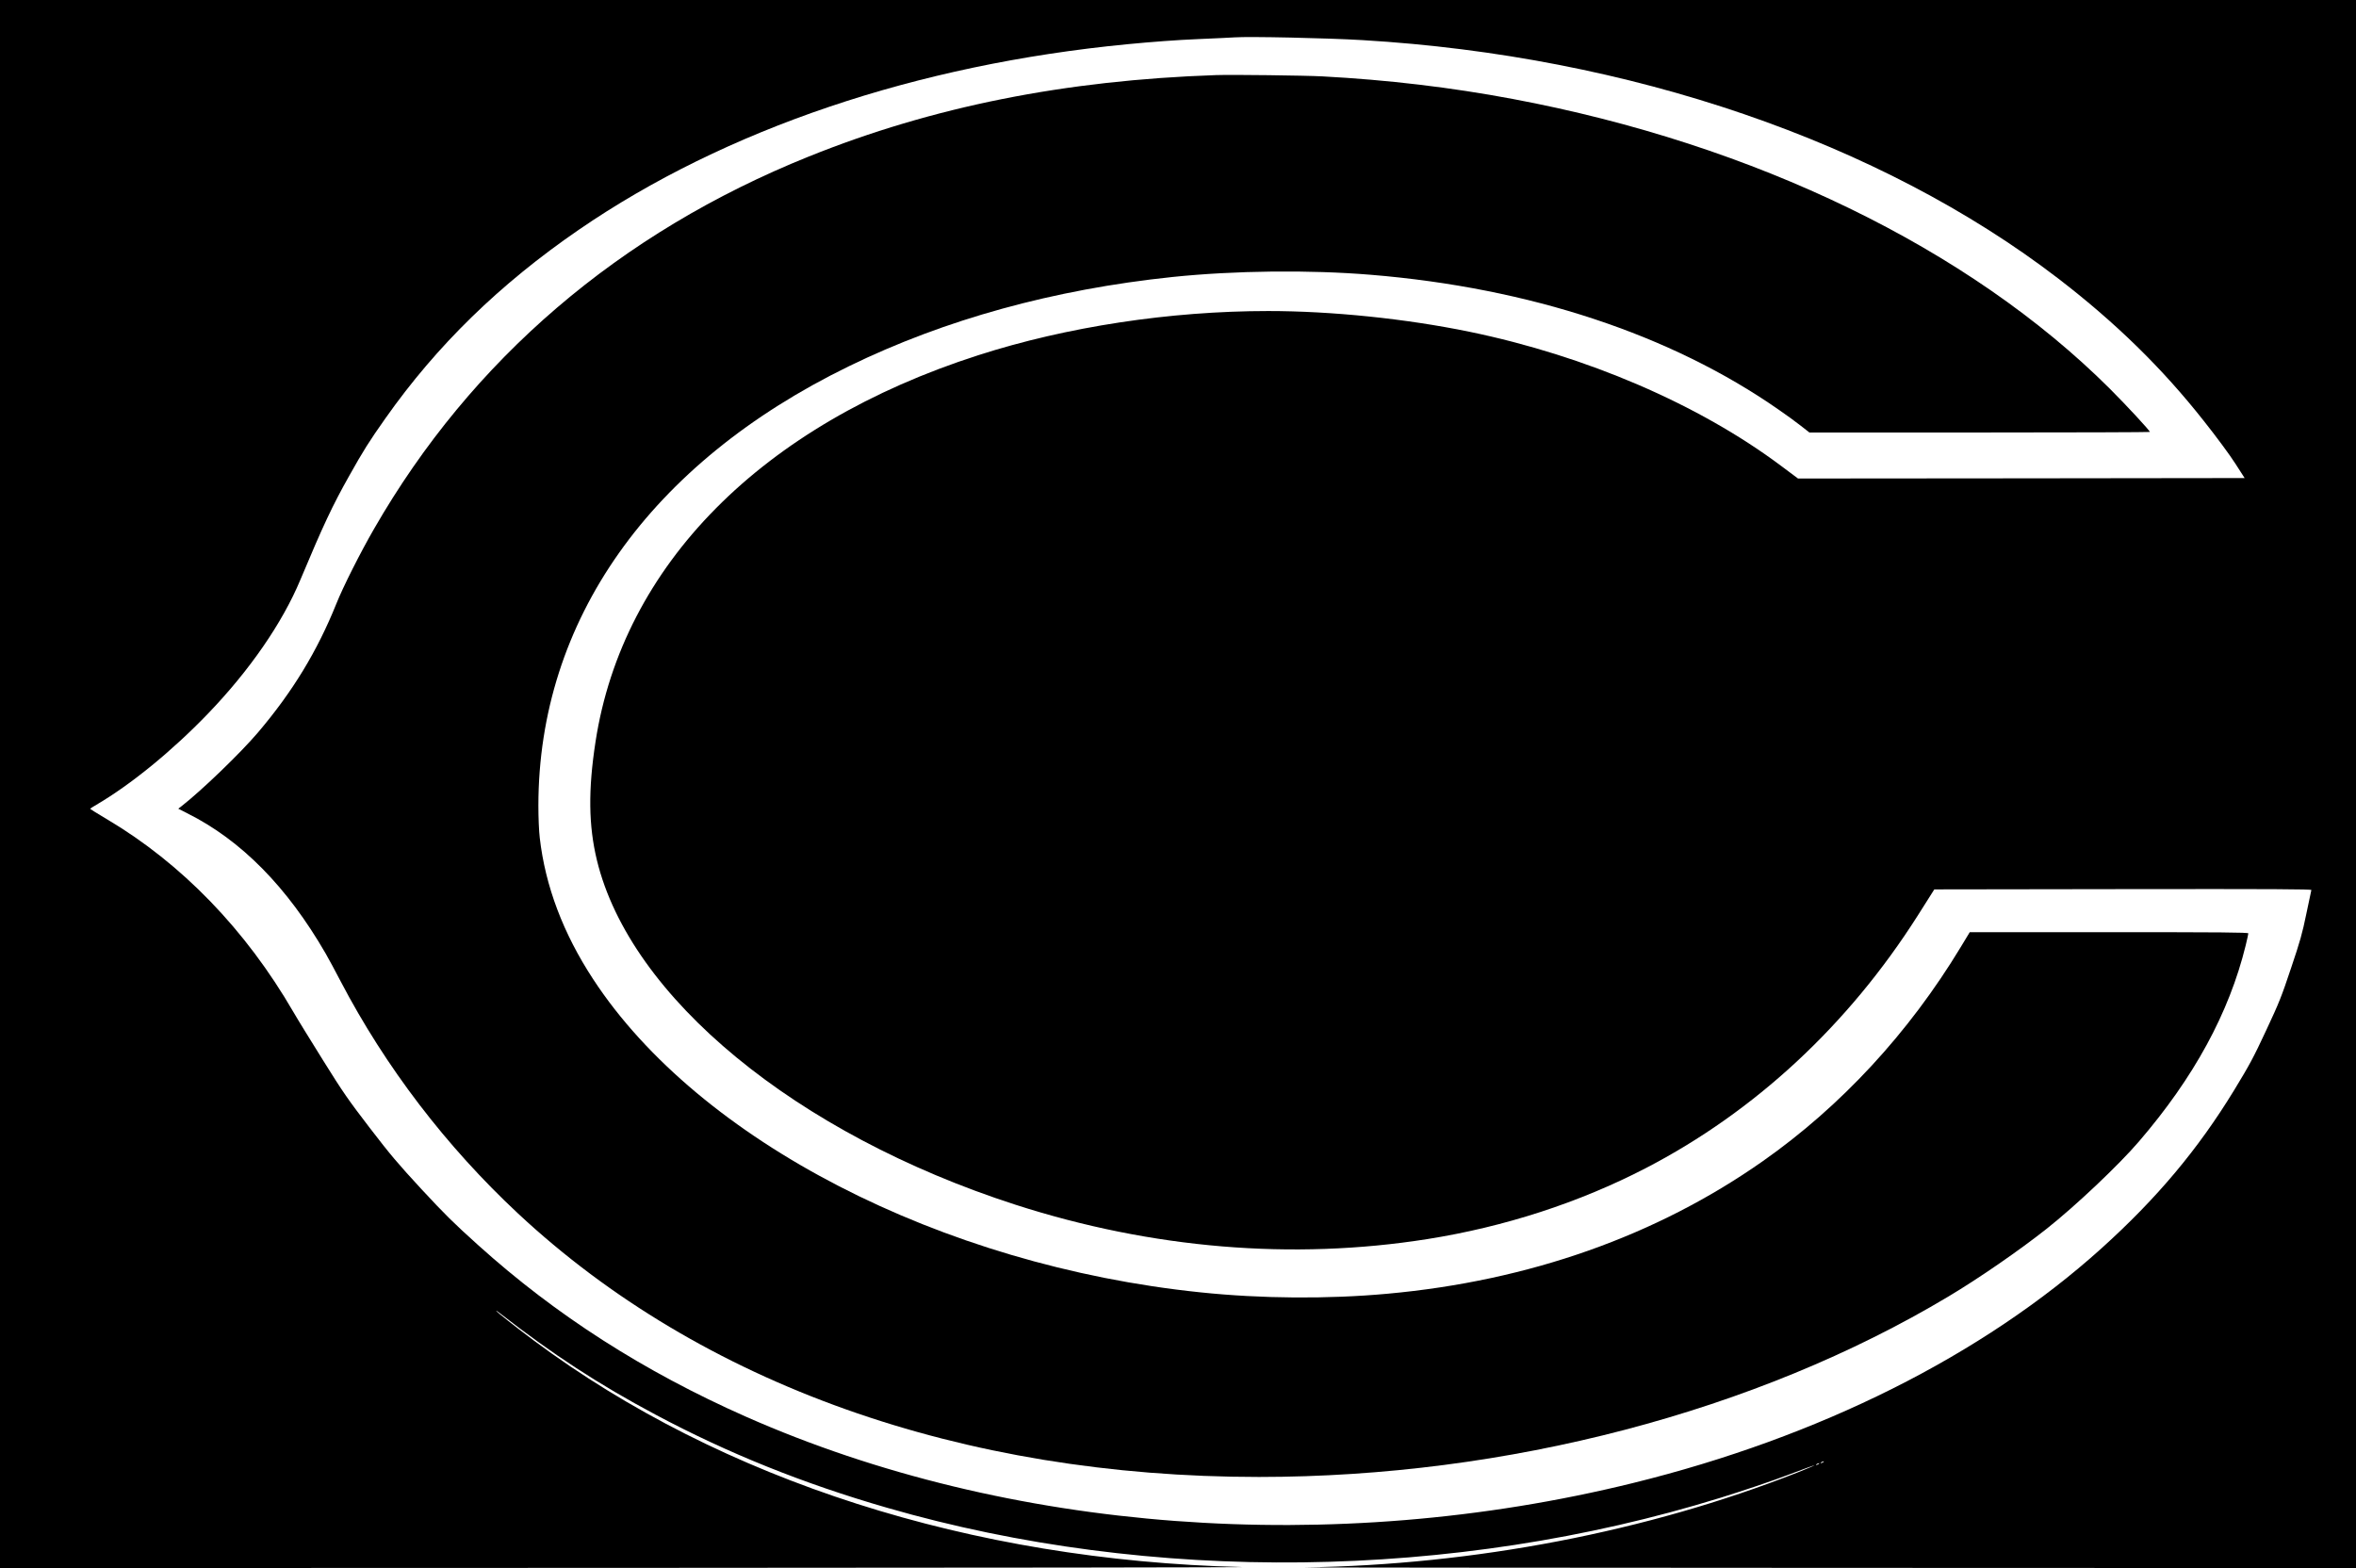 <?xml version="1.0" standalone="no"?>
<!DOCTYPE svg PUBLIC "-//W3C//DTD SVG 20010904//EN"
 "http://www.w3.org/TR/2001/REC-SVG-20010904/DTD/svg10.dtd">
<svg version="1.0" xmlns="http://www.w3.org/2000/svg"
 width="2560pt" height="1704pt" viewBox="0 0 2560 1704"
 preserveAspectRatio="xMidYMid meet">
<g transform="translate(0,1704) scale(0.1,-0.1)"
fill="#000000" stroke="none">
<path d="M0 8520 l0 -8520 6893 2 c3790 1 6759 5 6597 9 -2934 72 -5646 940
-7690 2462 -188 140 -410 315 -410 324 0 2 17 -8 38 -25 581 -452 1077 -776
1697 -1106 783 -418 1606 -749 2515 -1011 2865 -829 6155 -789 9055 109 256
80 549 178 724 245 162 61 296 110 298 108 1 -2 -84 -38 -189 -80 -1628 -641
-3511 -1003 -5353 -1030 -88 -1 2447 -4 5633 -5 l5792 -2 0 8520 0 8520
-12800 0 -12800 0 0 -8520z m14805 8084 c2901 -172 5626 -1107 7560 -2591 624
-480 1128 -972 1582 -1548 135 -170 282 -369 340 -460 l103 -160 -2426 -3
-2427 -2 -186 139 c-895 669 -2117 1194 -3385 1456 -691 142 -1495 225 -2186
225 -1068 0 -2190 -171 -3150 -480 -2352 -755 -3864 -2282 -4159 -4200 -81
-525 -76 -911 15 -1288 361 -1490 2163 -2974 4549 -3744 1480 -477 3009 -605
4475 -373 839 133 1649 396 2373 771 1186 615 2199 1555 2954 2743 l181 286
2051 3 c1639 2 2050 0 2046 -10 -2 -7 -27 -124 -55 -260 -44 -214 -66 -292
-166 -589 -105 -314 -127 -370 -271 -678 -140 -300 -178 -370 -349 -651 -391
-640 -838 -1173 -1440 -1716 -1291 -1163 -3064 -2051 -5094 -2551 -3255 -801
-6790 -536 -9635 722 -1109 491 -2065 1103 -2908 1863 -271 244 -363 335 -618
610 -259 281 -333 368 -561 665 -235 307 -288 382 -506 732 -134 215 -280 451
-323 526 -519 896 -1214 1614 -2026 2096 -100 59 -182 110 -183 113 0 3 30 24
68 45 375 220 819 582 1212 990 452 470 808 985 1004 1455 248 592 349 807
531 1130 154 275 216 373 393 624 557 791 1242 1459 2101 2049 1591 1093 3670
1796 5966 2017 259 25 539 46 760 55 193 8 373 17 400 19 152 11 1009 -7 1390
-30z m5005 -15454 c-8 -5 -19 -10 -25 -10 -5 0 -3 5 5 10 8 5 20 10 25 10 6 0
3 -5 -5 -10z m-50 -20 c-8 -5 -19 -10 -25 -10 -5 0 -3 5 5 10 8 5 20 10 25 10
6 0 3 -5 -5 -10z"/>
<path d="M13215 16224 c-1643 -56 -3081 -343 -4427 -885 -2057 -828 -3665
-2205 -4723 -4045 -150 -260 -337 -631 -410 -814 -208 -517 -475 -956 -852
-1400 -191 -225 -616 -634 -832 -802 l-34 -26 100 -51 c584 -292 1084 -800
1501 -1522 33 -57 107 -194 164 -304 488 -932 1147 -1794 1928 -2523 1989
-1855 4820 -2862 8050 -2862 2692 0 5402 710 7493 1962 330 197 770 501 1067
736 313 248 782 691 1001 947 597 694 980 1397 1160 2130 16 66 29 125 29 132
0 11 -293 13 -1513 13 l-1514 0 -98 -162 c-564 -933 -1302 -1731 -2153 -2328
-1154 -810 -2537 -1299 -4077 -1439 -643 -59 -1371 -54 -2030 15 -2819 291
-5451 1648 -6599 3402 -326 497 -521 1013 -581 1537 -9 77 -15 219 -15 350 1
2009 1209 3720 3374 4775 1041 508 2226 835 3516 970 674 70 1489 79 2155 24
1726 -142 3261 -649 4432 -1466 79 -54 186 -132 238 -173 l96 -75 1849 0
c1018 0 1850 3 1850 6 0 15 -252 287 -434 469 -1530 1526 -3861 2657 -6491
3150 -666 125 -1354 207 -2065 245 -192 10 -980 20 -1155 14z"/>
</g>
</svg>

